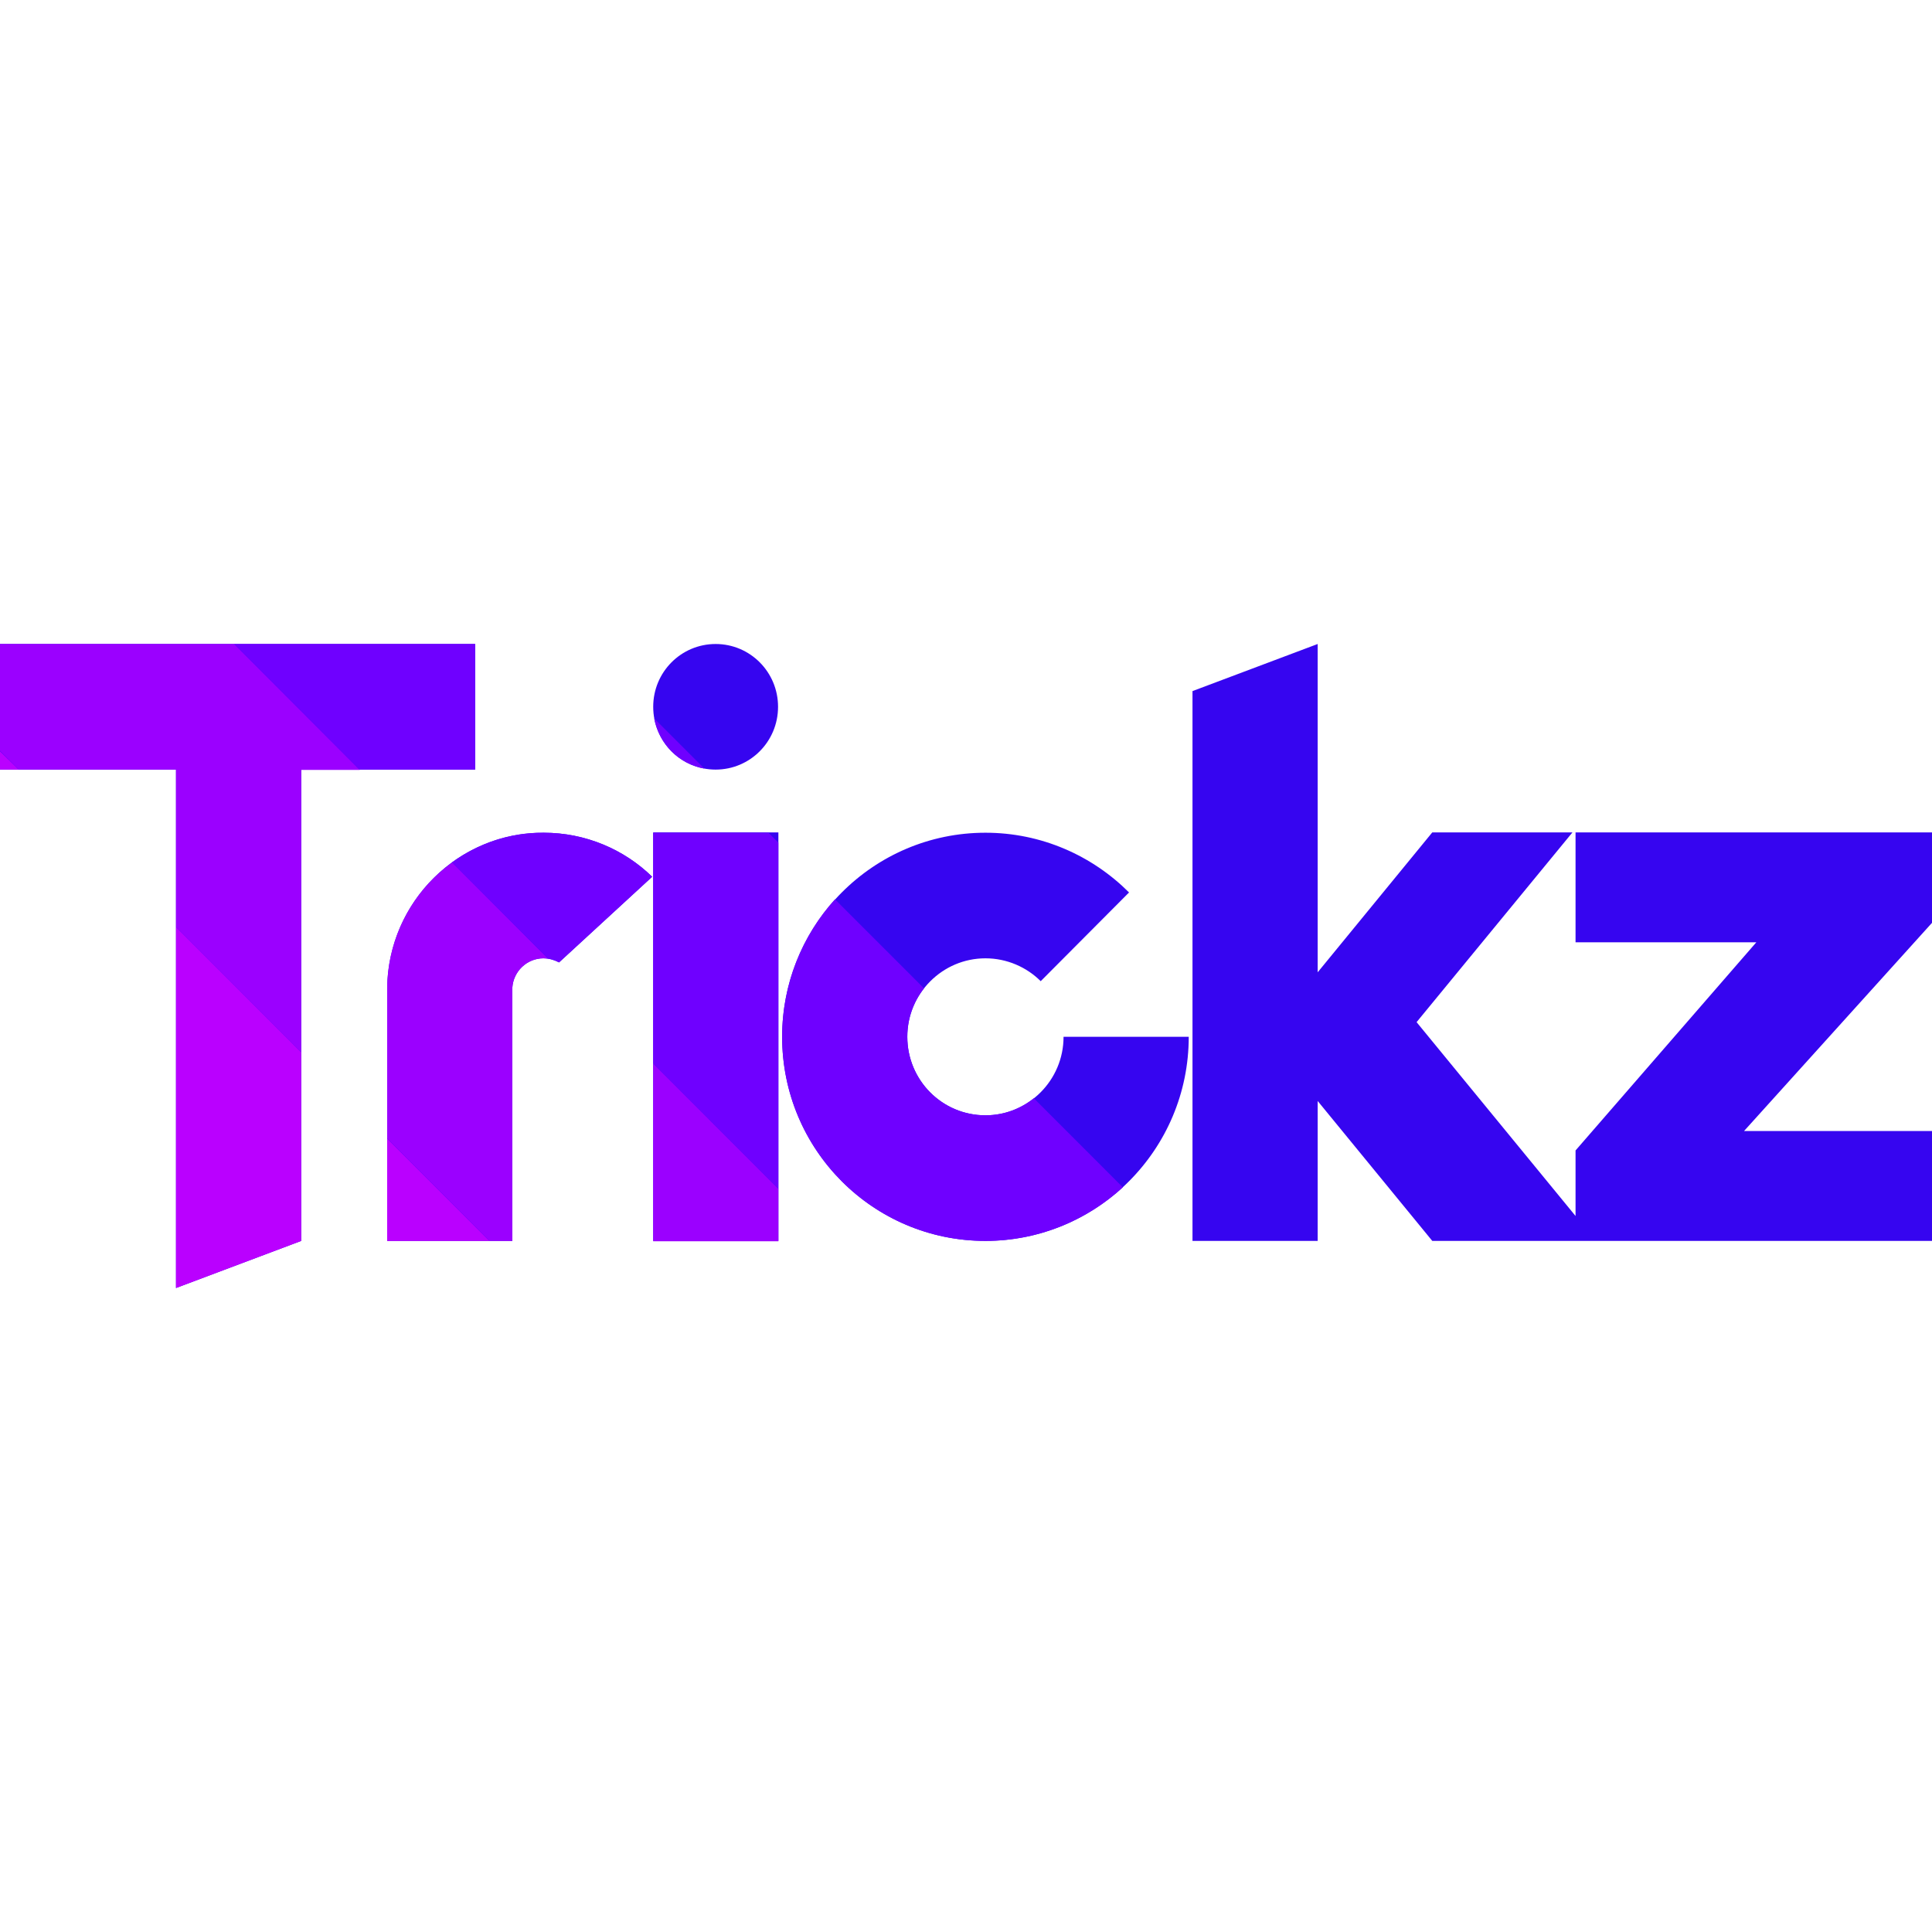 <?xml version="1.0"?>
<svg xmlns="http://www.w3.org/2000/svg" width="120" height="120" viewBox="0 0 120 40" fill="none">
<path fill-rule="evenodd" clip-rule="evenodd" d="M24.047 21.346V37.075H31.822V21.346C31.886 20.329 32.733 19.523 33.75 19.523C34.11 19.523 34.428 19.629 34.725 19.777L40.508 14.457C38.771 12.761 36.377 11.722 33.771 11.722C28.453 11.701 24.131 16.004 24.047 21.346ZM29.491 0H0V7.801H10.932V40L18.708 37.075V7.801H29.513V0H29.491ZM40.572 37.075H48.347V11.701H40.572V37.075ZM119.979 11.701H97.86V18.527H109.089L97.86 31.457V35.527L87.987 23.487L97.669 11.701H88.962L81.843 20.392V0L74.068 2.925V37.075H81.843V28.384L88.962 37.075H99.131H120V30.249H108.326L120 17.319V11.701H119.979ZM61.208 29.274C58.517 29.274 56.356 27.091 56.356 24.398C56.356 21.706 58.538 19.523 61.208 19.523C62.542 19.523 63.771 20.074 64.64 20.943L70.127 15.432C67.839 13.143 64.682 11.722 61.208 11.722C54.237 11.722 48.581 17.403 48.581 24.398C48.581 31.415 54.237 37.075 61.208 37.075C68.178 37.075 73.835 31.394 73.835 24.398H66.059C66.059 27.091 63.877 29.274 61.208 29.274ZM44.449 0C42.309 0 40.572 1.738 40.572 3.9C40.572 6.063 42.309 7.801 44.449 7.801C46.589 7.801 48.326 6.063 48.326 3.9C48.326 1.738 46.589 0 44.449 0Z" fill="#3605F0"/>
<path fill-rule="evenodd" clip-rule="evenodd" d="M0 7.801H1.165L0 6.656V7.801ZM10.932 40L18.708 37.075V25.353L10.932 17.573V40ZM24.047 30.716V37.075H30.402L24.047 30.716Z" fill="#BA00FF"/>
<path fill-rule="evenodd" clip-rule="evenodd" d="M24.047 21.346V30.715L30.402 37.075H31.822V21.346C31.886 20.329 32.733 19.523 33.75 19.523C33.856 19.523 33.962 19.544 34.047 19.544L28.093 13.566C25.678 15.305 24.089 18.145 24.047 21.346ZM0 0V6.635L1.165 7.801H10.932V17.573L18.708 25.352V7.822H22.352L14.555 0H0ZM40.572 26.052V37.096H48.347V33.831L40.572 26.052Z" fill="#9B00FF"/>
<path fill-rule="evenodd" clip-rule="evenodd" d="M29.489 0H14.531L22.328 7.801H29.51V0H29.489ZM43.747 7.737L40.633 4.621C40.93 6.211 42.158 7.462 43.747 7.737ZM40.569 11.701V26.052L48.345 33.831V12.337L47.73 11.722H40.569V11.701ZM64.213 28.214C63.387 28.871 62.349 29.274 61.205 29.274C58.514 29.274 56.353 27.091 56.353 24.398C56.353 23.254 56.735 22.215 57.391 21.388L51.862 15.856C49.828 18.103 48.578 21.113 48.578 24.398C48.578 31.415 54.235 37.075 61.205 37.075C64.489 37.075 67.497 35.803 69.743 33.747L64.213 28.214ZM28.069 13.566L34.044 19.544C34.298 19.587 34.531 19.671 34.722 19.777L40.506 14.457C38.769 12.761 36.374 11.722 33.769 11.722C31.629 11.701 29.68 12.401 28.069 13.566Z" fill="#6F00FF"/>
</svg>
